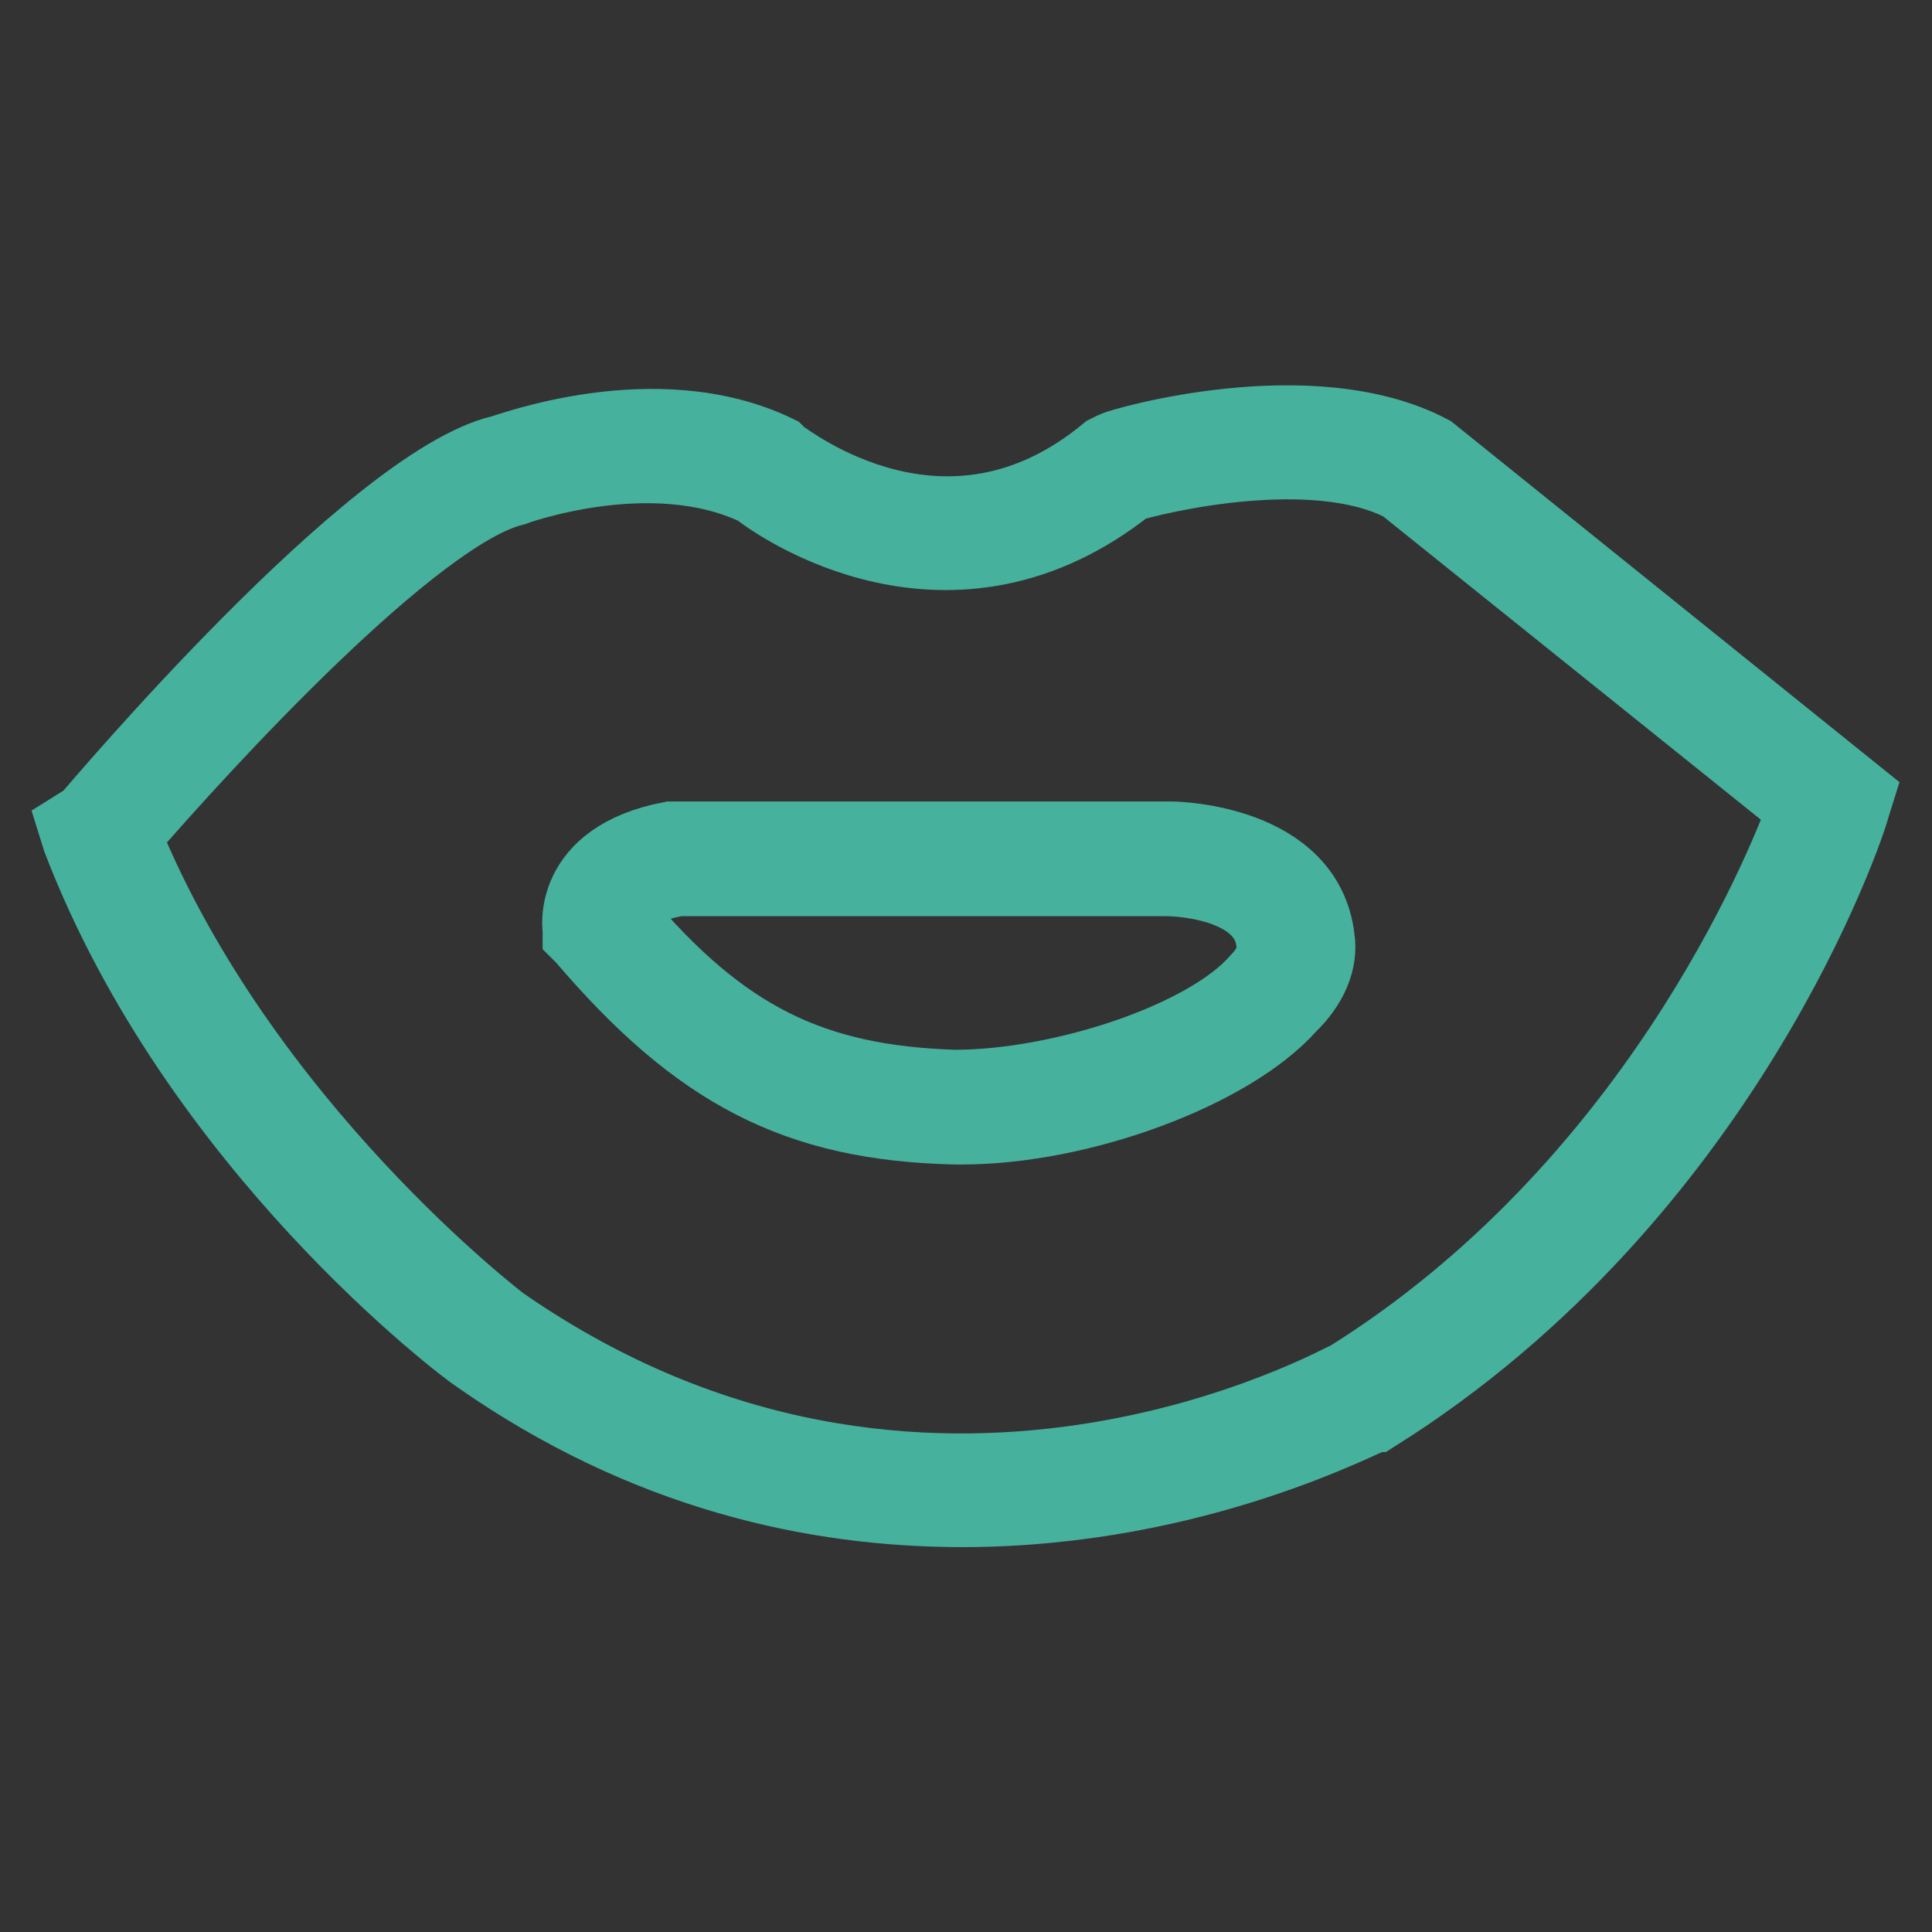 <?xml version="1.0" encoding="utf-8"?>
<!-- Svg Vector Icons : http://www.onlinewebfonts.com/icon -->
<!DOCTYPE svg PUBLIC "-//W3C//DTD SVG 1.1//EN" "http://www.w3.org/Graphics/SVG/1.1/DTD/svg11.dtd">
<svg version="1.1" xmlns="http://www.w3.org/2000/svg" xmlns:xlink="http://www.w3.org/1999/xlink" x="0px" y="0px" viewBox="0 0 256 256" enable-background="new 0 0 256 256" xml:space="preserve">
<rect x="0" y="0" width="256" height="256" fill="#333333" stroke="none"/>
<g> <path stroke-width="10" fill-opacity="0" stroke="#e9f5f4"  d="M13.1,110.1c0,0,37.1-43.3,53.8-48c0,0,19.8-7.3,35,0c0,0,23,18.8,46.5-0.5c0,0,25.1-7.3,39.7,0.5 l54.8,43.9c0,0-15.7,50.1-62.1,78.8c0,0-56.9,32.9-115.4-7.3C64.8,177.5,28.8,150.9,13.1,110.1z"/> <path stroke-width="10" fill-opacity="0" stroke="#46b19c"  d="M127.5,200c-19.3,0-41.8-4.7-64.2-20.4c-1.6-1-37.1-27.7-52.7-68.4l-0.5-1.6l1.6-1 C13.1,107,49.2,64.2,66.4,60c0.5,0,20.4-7.8,36.5,0l0.5,0.5c1,0.5,21.9,17.2,43.3-0.5l1-0.5c1-0.5,26.1-7.8,41.8,0.5l56.4,45.4 l-0.5,1.6c-0.5,2.1-16.7,51.2-63.2,80.4C181.3,187.4,158.8,200,127.5,200z M16.3,110.7c15.7,38.6,50.1,64.7,50.1,64.7 c56.4,39.2,111.7,7.3,112.3,7.3c40.2-25.1,57.4-66.8,60.6-75.7L186,64.2c-12-6.3-33.4-1-36.5,0c-23.5,18.8-46.5,2.6-49.1,0.5 c-14.1-6.8-32.4,0-32.4,0C54.9,67.9,27.2,98.1,16.3,110.7L16.3,110.7z"/> <path stroke-width="10" fill-opacity="0" stroke="#ffffff"  d="M89.4,113.8h65.8c0,0,15.1,0.5,16.7,11c1.6,10.4-25.6,22.5-45.4,21.9s-32.4-6.3-47-24 C79.4,122.7,78.4,115.9,89.4,113.8z"/> <path stroke-width="10" fill-opacity="0" stroke="#46b19c"  d="M127.5,149.3h-1c-20.9-0.5-33.9-7.3-49.1-25.1l-0.5-0.5v-0.5c0,0-1.6-9.4,12-12h66.3 c1,0,17.8,0.5,19.3,13.1c0.5,3.1-1,6.3-3.7,8.9C163,142,143.1,149.3,127.5,149.3L127.5,149.3z M82.1,121.6 c13.6,16.2,25.6,21.9,44.4,22.5c14.1,0,33.4-6.3,40.2-14.1c1-1,2.6-3.1,2.1-5.2c-1-8.4-14.1-8.4-14.1-8.4H89.9 C83.1,117.5,82.1,120.6,82.1,121.6z"/></g>
</svg>